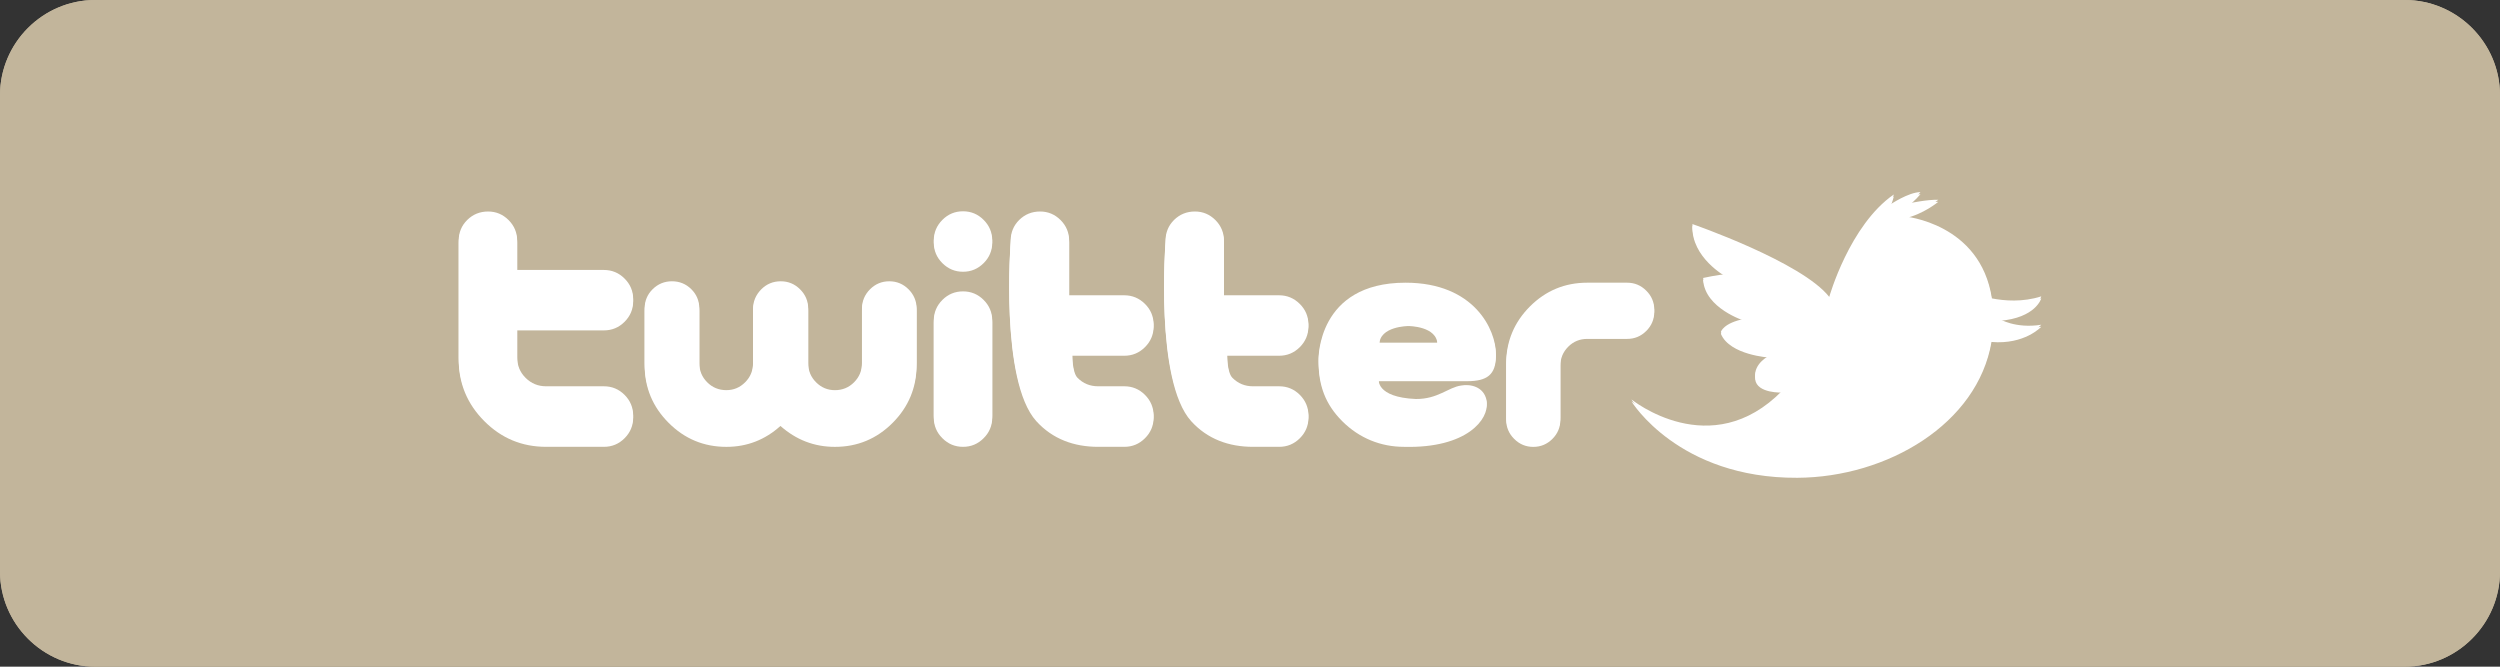 <?xml version="1.0" encoding="utf-8"?>
<!-- Generator: Adobe Illustrator 16.0.3, SVG Export Plug-In . SVG Version: 6.00 Build 0)  -->
<!DOCTYPE svg PUBLIC "-//W3C//DTD SVG 1.1//EN" "http://www.w3.org/Graphics/SVG/1.1/DTD/svg11.dtd">
<svg version="1.1" id="Layer_1" xmlns="http://www.w3.org/2000/svg" xmlns:xlink="http://www.w3.org/1999/xlink" x="0px" y="0px"
	 width="105px" height="28px" viewBox="0 0 105 28" enable-background="new 0 0 105 28" xml:space="preserve">
<rect x="0" y="0" width="105" height="28" fill="#333333" stroke="none"/>
<g>
	<g>
		<path fill="#C2B59B" d="M105,24c0,2.2-1.8,4-4,4H4c-2.2,0-4-1.8-4-4V4c0-2.2,1.8-4,4-4h97c2.2,0,4,1.8,4,4V24z"/>
	</g>
	<g>
		<path fill="#FFFFFF" d="M83.967,13.477c1.543-0.124,1.766-0.945,1.766-0.945c-0.784,0.252-1.553,0.188-2.075,0.085
			c-0.478-3.164-3.671-3.442-3.671-3.442c0.797-0.175,1.419-0.696,1.419-0.696c-0.423-0.025-1.244,0.149-1.244,0.149
			c0.226-0.149,0.498-0.472,0.498-0.472c-0.498,0-1.269,0.521-1.269,0.521c0.074-0.125,0.149-0.424,0.149-0.424
			c-1.866,1.293-2.711,4.304-2.711,4.304c-1.146-1.468-5.746-3.06-5.746-3.06c-0.05,1.318,1.394,2.115,1.394,2.115
			c-0.273,0-0.944,0.148-0.944,0.148c0.073,1.193,1.739,1.716,1.739,1.716c-0.895,0.175-0.994,0.547-0.994,0.547
			c0.373,0.896,2.039,0.995,2.039,0.995s-0.672,0.324-0.598,0.92c0.075,0.598,1.145,0.549,1.145,0.549
			c-3.01,3.082-6.344,0.371-6.344,0.371s1.967,3.234,6.967,3.209c3.787-0.02,7.574-2.27,8.155-5.705
			c1.394,0.121,2.091-0.637,2.091-0.637C84.639,13.899,83.967,13.477,83.967,13.477z"/>
		<g>
			<path fill="#FFFFFF" d="M26.593,17.54c0,0.337-0.121,0.626-0.361,0.866c-0.241,0.241-0.529,0.361-0.867,0.361h-2.428
				c-1.013,0-1.877-0.358-2.594-1.077c-0.718-0.719-1.078-1.582-1.078-2.594v-4.898c0-0.348,0.121-0.639,0.36-0.875
				C19.864,9.088,20.156,8.97,20.5,8.97c0.336,0,0.622,0.119,0.862,0.36c0.239,0.241,0.359,0.529,0.359,0.866v1.228h3.639
				c0.339,0,0.629,0.121,0.87,0.362c0.243,0.24,0.363,0.529,0.363,0.865c0,0.338-0.121,0.625-0.361,0.865
				c-0.241,0.242-0.531,0.361-0.868,0.361h-3.643v1.218c0,0.339,0.117,0.625,0.354,0.862c0.237,0.236,0.523,0.354,0.861,0.354h2.428
				c0.337,0,0.627,0.121,0.868,0.362S26.593,17.203,26.593,17.54"/>
			<path fill="#FFFFFF" d="M38.496,15.333c0,0.947-0.336,1.756-1.005,2.427c-0.671,0.672-1.48,1.008-2.426,1.008
				c-0.866,0-1.627-0.294-2.286-0.878c-0.648,0.584-1.405,0.878-2.27,0.878c-0.946,0-1.755-0.336-2.426-1.008
				c-0.672-0.671-1.008-1.479-1.008-2.427v-2.284c0-0.325,0.113-0.599,0.338-0.818c0.225-0.222,0.496-0.331,0.81-0.331
				c0.315,0,0.585,0.109,0.811,0.331c0.225,0.222,0.337,0.494,0.337,0.818v2.286c0,0.316,0.11,0.584,0.331,0.805
				c0.221,0.221,0.489,0.331,0.804,0.331c0.307,0,0.57-0.11,0.791-0.331c0.221-0.221,0.331-0.488,0.331-0.805v-2.273
				c0-0.314,0.114-0.588,0.339-0.816c0.226-0.23,0.501-0.346,0.825-0.346c0.316,0,0.586,0.112,0.812,0.338
				c0.227,0.225,0.34,0.496,0.34,0.812v2.286c0,0.316,0.109,0.584,0.331,0.805c0.221,0.221,0.486,0.331,0.792,0.331
				c0.314,0,0.583-0.11,0.804-0.331c0.221-0.221,0.332-0.488,0.332-0.805v-2.286c0-0.315,0.112-0.587,0.336-0.812
				c0.226-0.226,0.496-0.338,0.81-0.338c0.316,0,0.586,0.112,0.811,0.338c0.224,0.225,0.337,0.495,0.337,0.812V15.333"/>
			<path fill="#FFFFFF" d="M41.674,10.187c0,0.336-0.121,0.627-0.362,0.866c-0.24,0.24-0.529,0.361-0.865,0.361
				c-0.337,0-0.626-0.121-0.867-0.361c-0.241-0.239-0.361-0.53-0.361-0.866c0-0.337,0.121-0.626,0.361-0.865
				c0.24-0.242,0.529-0.361,0.867-0.361c0.336,0,0.625,0.119,0.865,0.361C41.553,9.561,41.674,9.85,41.674,10.187 M41.674,17.538
				c0,0.338-0.121,0.627-0.362,0.867c-0.24,0.242-0.529,0.362-0.865,0.362c-0.337,0-0.626-0.12-0.867-0.362
				c-0.241-0.24-0.361-0.529-0.361-0.867V13.55c0-0.338,0.121-0.625,0.361-0.866c0.24-0.241,0.529-0.362,0.867-0.362
				c0.336,0,0.625,0.121,0.865,0.362c0.241,0.241,0.362,0.528,0.362,0.866V17.538z"/>
			<path fill="#FFFFFF" d="M48.451,17.54c0,0.337-0.121,0.626-0.362,0.866c-0.241,0.241-0.529,0.361-0.867,0.361H46.12
				c-1.01,0-1.912-0.325-2.594-1.077c-1.531-1.687-1.077-7.492-1.077-7.492c0-0.348,0.12-0.639,0.359-0.875
				c0.239-0.235,0.532-0.354,0.876-0.354c0.335,0,0.622,0.119,0.862,0.36c0.239,0.241,0.358,0.529,0.358,0.866v2.294h2.314
				c0.338,0,0.628,0.12,0.871,0.36c0.241,0.24,0.362,0.529,0.362,0.867c0,0.336-0.121,0.625-0.362,0.865
				c-0.241,0.24-0.531,0.361-0.868,0.361h-2.186c0,0-0.013,0.776,0.223,1.014c0.236,0.236,0.522,0.354,0.86,0.354h1.103
				c0.336,0,0.626,0.121,0.868,0.362C48.33,16.915,48.451,17.203,48.451,17.54"/>
			<path fill="#FFFFFF" d="M54.955,17.54c0,0.337-0.121,0.626-0.361,0.866c-0.241,0.241-0.531,0.361-0.867,0.361h-1.103
				c-1.012,0-1.912-0.325-2.594-1.077c-1.53-1.687-1.077-7.492-1.077-7.492c0-0.348,0.12-0.639,0.358-0.875
				c0.24-0.235,0.531-0.354,0.876-0.354c0.334,0,0.621,0.119,0.862,0.36c0.237,0.241,0.357,0.529,0.357,0.866v2.294h2.315
				c0.338,0,0.627,0.12,0.869,0.36s0.363,0.529,0.363,0.867c0,0.336-0.121,0.625-0.361,0.865c-0.241,0.24-0.531,0.361-0.868,0.361
				H51.54c0,0-0.015,0.776,0.223,1.014c0.236,0.236,0.522,0.354,0.86,0.354h1.103c0.337,0,0.627,0.121,0.868,0.362
				C54.834,16.915,54.955,17.203,54.955,17.54"/>
			<path fill="#FFFFFF" d="M69.479,13.096c0,0.312-0.111,0.581-0.335,0.804s-0.491,0.334-0.805,0.334h-1.676
				c-0.313,0-0.579,0.109-0.798,0.329s-0.33,0.485-0.33,0.798v2.268c0,0.313-0.109,0.581-0.333,0.804
				c-0.223,0.224-0.491,0.336-0.804,0.336s-0.58-0.112-0.803-0.336c-0.224-0.223-0.335-0.491-0.335-0.804v-2.266
				c0-0.938,0.333-1.74,0.997-2.406c0.666-0.666,1.469-0.998,2.407-0.998h1.674c0.313,0,0.581,0.111,0.805,0.334
				C69.367,12.516,69.479,12.783,69.479,13.096"/>
			<path fill="#FFFFFF" d="M61.369,16.278c-0.547,0.076-0.973,0.573-1.904,0.566c-1.691-0.072-1.559-0.834-1.559-0.834h3.72
				c0.835,0,1.202-0.277,1.202-1.063c0-0.986-0.886-2.987-3.797-2.987c-3.721,0-3.651,3.218-3.651,3.218
				c0,1.012,0.277,1.793,0.994,2.512c0.718,0.719,1.628,1.077,2.593,1.077c2.656,0.07,3.58-1.173,3.469-1.869
				C62.317,16.312,61.74,16.21,61.369,16.278 M59.157,13.694c0,0,1.216,0,1.216,0.785h-2.442
				C57.931,13.694,59.157,13.694,59.157,13.694z"/>
		</g>
		<path fill="#FFFFFF" d="M83.967,13.392c1.543-0.125,1.766-0.945,1.766-0.945c-0.784,0.252-1.553,0.188-2.075,0.085
			c-0.478-3.165-3.671-3.443-3.671-3.443c0.797-0.174,1.419-0.696,1.419-0.696c-0.423-0.024-1.244,0.148-1.244,0.148
			c0.226-0.148,0.498-0.472,0.498-0.472c-0.498,0-1.269,0.521-1.269,0.521c0.074-0.124,0.149-0.423,0.149-0.423
			c-1.866,1.295-2.711,4.304-2.711,4.304c-1.146-1.468-5.746-3.06-5.746-3.06c-0.05,1.318,1.394,2.114,1.394,2.114
			c-0.273,0-0.944,0.149-0.944,0.149c0.073,1.193,1.739,1.717,1.739,1.717c-0.895,0.174-0.994,0.547-0.994,0.547
			c0.373,0.895,2.039,0.994,2.039,0.994s-0.672,0.324-0.598,0.92c0.075,0.598,1.145,0.548,1.145,0.548
			c-3.01,3.085-6.344,0.374-6.344,0.374s1.967,3.232,6.967,3.207c3.787-0.018,7.574-2.27,8.155-5.704
			c1.394,0.12,2.091-0.638,2.091-0.638C84.639,13.813,83.967,13.392,83.967,13.392z"/>
		<path fill="#FFFFFF" d="M26.593,17.454c0,0.337-0.121,0.626-0.361,0.867c-0.241,0.24-0.529,0.359-0.867,0.359h-2.428
			c-1.013,0-1.877-0.357-2.594-1.076c-0.718-0.718-1.078-1.582-1.078-2.594v-4.898c0-0.348,0.121-0.639,0.36-0.875
			c0.239-0.235,0.531-0.354,0.875-0.354c0.336,0,0.622,0.121,0.862,0.361c0.239,0.24,0.359,0.529,0.359,0.865v1.229h3.639
			c0.339,0,0.629,0.119,0.87,0.36c0.243,0.241,0.363,0.528,0.363,0.866s-0.121,0.626-0.361,0.867
			c-0.241,0.239-0.531,0.359-0.868,0.359h-3.643v1.218c0,0.338,0.117,0.626,0.354,0.862s0.523,0.354,0.861,0.354h2.428
			c0.337,0,0.627,0.12,0.868,0.361C26.473,16.827,26.593,17.117,26.593,17.454"/>
		<path fill="#FFFFFF" d="M38.496,15.247c0,0.947-0.336,1.756-1.005,2.428c-0.671,0.672-1.48,1.006-2.426,1.006
			c-0.866,0-1.627-0.291-2.286-0.878c-0.648,0.587-1.405,0.878-2.27,0.878c-0.946,0-1.755-0.334-2.426-1.006
			c-0.672-0.672-1.008-1.48-1.008-2.428v-2.285c0-0.324,0.113-0.596,0.338-0.817s0.496-0.331,0.81-0.331
			c0.315,0,0.585,0.109,0.811,0.331c0.225,0.222,0.337,0.494,0.337,0.819v2.285c0,0.316,0.11,0.584,0.331,0.806
			c0.221,0.222,0.489,0.331,0.804,0.331c0.307,0,0.57-0.109,0.791-0.331c0.221-0.222,0.331-0.489,0.331-0.806v-2.272
			c0-0.315,0.114-0.588,0.339-0.819c0.226-0.229,0.501-0.344,0.825-0.344c0.316,0,0.586,0.112,0.812,0.338
			c0.227,0.226,0.34,0.496,0.34,0.813v2.285c0,0.316,0.109,0.584,0.331,0.806c0.221,0.222,0.486,0.331,0.792,0.331
			c0.314,0,0.583-0.109,0.804-0.331c0.221-0.222,0.332-0.489,0.332-0.806v-2.285c0-0.316,0.112-0.587,0.336-0.813
			c0.226-0.226,0.496-0.338,0.81-0.338c0.316,0,0.586,0.112,0.811,0.338c0.224,0.225,0.337,0.495,0.337,0.811V15.247"/>
		<path fill="#FFFFFF" d="M41.674,10.101c0,0.337-0.121,0.625-0.362,0.866c-0.24,0.241-0.529,0.361-0.865,0.361
			c-0.337,0-0.626-0.12-0.867-0.361c-0.241-0.241-0.361-0.529-0.361-0.866s0.121-0.626,0.361-0.866
			c0.24-0.241,0.529-0.361,0.867-0.361c0.336,0,0.625,0.12,0.865,0.361C41.553,9.475,41.674,9.764,41.674,10.101 M41.674,17.452
			c0,0.338-0.121,0.627-0.362,0.869c-0.24,0.24-0.529,0.359-0.865,0.359c-0.337,0-0.626-0.119-0.867-0.359
			c-0.241-0.242-0.361-0.531-0.361-0.869v-3.987c0-0.337,0.121-0.628,0.361-0.868c0.24-0.24,0.529-0.359,0.867-0.359
			c0.336,0,0.625,0.119,0.865,0.359c0.241,0.24,0.362,0.531,0.362,0.868V17.452z"/>
		<path fill="#FFFFFF" d="M48.451,17.454c0,0.337-0.121,0.626-0.362,0.867c-0.241,0.24-0.529,0.359-0.867,0.359H46.12
			c-1.01,0-1.912-0.324-2.594-1.076c-1.531-1.686-1.077-7.492-1.077-7.492c0-0.348,0.12-0.639,0.359-0.875
			c0.239-0.235,0.532-0.354,0.876-0.354c0.335,0,0.622,0.121,0.862,0.361c0.239,0.24,0.358,0.529,0.358,0.865v2.293h2.314
			c0.338,0,0.628,0.121,0.871,0.362c0.241,0.239,0.362,0.528,0.362,0.866c0,0.336-0.121,0.625-0.362,0.865
			c-0.241,0.24-0.531,0.361-0.868,0.361h-2.186c0,0-0.013,0.777,0.223,1.014s0.522,0.354,0.86,0.354h1.103
			c0.336,0,0.626,0.12,0.868,0.361C48.33,16.827,48.451,17.117,48.451,17.454"/>
		<path fill="#FFFFFF" d="M54.955,17.454c0,0.337-0.121,0.626-0.361,0.867c-0.241,0.24-0.531,0.359-0.867,0.359h-1.103
			c-1.012,0-1.912-0.324-2.594-1.076c-1.53-1.686-1.077-7.492-1.077-7.492c0-0.348,0.12-0.639,0.358-0.875
			c0.24-0.235,0.531-0.354,0.876-0.354c0.334,0,0.621,0.121,0.862,0.361c0.237,0.24,0.357,0.529,0.357,0.865v2.293h2.315
			c0.338,0,0.627,0.121,0.869,0.362c0.242,0.239,0.363,0.528,0.363,0.866c0,0.336-0.121,0.625-0.361,0.865
			c-0.241,0.24-0.531,0.361-0.868,0.361H51.54c0,0-0.015,0.777,0.223,1.014c0.236,0.236,0.522,0.354,0.86,0.354h1.103
			c0.337,0,0.627,0.12,0.868,0.361C54.834,16.827,54.955,17.117,54.955,17.454"/>
		<path fill="#FFFFFF" d="M69.479,13.009c0,0.314-0.111,0.582-0.335,0.805s-0.491,0.334-0.805,0.334h-1.676
			c-0.313,0-0.579,0.11-0.798,0.33c-0.219,0.219-0.33,0.484-0.33,0.797v2.268c0,0.313-0.109,0.58-0.333,0.805
			c-0.223,0.223-0.491,0.334-0.804,0.334s-0.58-0.111-0.803-0.334c-0.224-0.225-0.335-0.492-0.335-0.805v-2.266
			c0-0.938,0.333-1.74,0.997-2.406c0.666-0.665,1.469-0.998,2.407-0.998h1.674c0.313,0,0.581,0.111,0.805,0.335
			C69.367,12.43,69.479,12.697,69.479,13.009"/>
		<path fill="#FFFFFF" d="M61.369,16.192c-0.547,0.076-0.973,0.573-1.904,0.566c-1.691-0.072-1.559-0.834-1.559-0.834h3.72
			c0.835,0,1.202-0.277,1.202-1.063c0-0.988-0.886-2.988-3.797-2.988c-3.721,0-3.651,3.219-3.651,3.219
			c0,1.012,0.277,1.794,0.994,2.512c0.718,0.717,1.628,1.076,2.593,1.076c2.656,0.071,3.58-1.172,3.469-1.867
			C62.317,16.226,61.74,16.124,61.369,16.192 M59.157,13.607c0,0,1.216,0,1.216,0.786h-2.442
			C57.931,13.607,59.157,13.607,59.157,13.607z"/>
	</g>
</g>
<g>
	<g>
		<path fill="#C2B59B" d="M105,24c0,2.2-1.8,4-4,4H4c-2.2,0-4-1.8-4-4V4c0-2.2,1.8-4,4-4h97c2.2,0,4,1.8,4,4V24z"/>
	</g>
	<g>
		<path fill="#FFFFFF" d="M83.967,13.477c1.543-0.124,1.766-0.945,1.766-0.945c-0.784,0.252-1.553,0.188-2.075,0.085
			c-0.478-3.164-3.671-3.442-3.671-3.442c0.797-0.175,1.419-0.696,1.419-0.696c-0.423-0.025-1.244,0.149-1.244,0.149
			c0.226-0.149,0.498-0.472,0.498-0.472c-0.498,0-1.269,0.521-1.269,0.521c0.074-0.125,0.149-0.424,0.149-0.424
			c-1.866,1.293-2.711,4.304-2.711,4.304c-1.146-1.468-5.746-3.06-5.746-3.06c-0.05,1.318,1.394,2.115,1.394,2.115
			c-0.273,0-0.944,0.148-0.944,0.148c0.073,1.193,1.739,1.716,1.739,1.716c-0.895,0.175-0.994,0.547-0.994,0.547
			c0.373,0.896,2.039,0.995,2.039,0.995s-0.672,0.324-0.598,0.92c0.075,0.598,1.145,0.549,1.145,0.549
			c-3.01,3.082-6.344,0.371-6.344,0.371s1.967,3.234,6.967,3.209c3.787-0.02,7.574-2.27,8.155-5.705
			c1.394,0.121,2.091-0.637,2.091-0.637C84.639,13.899,83.967,13.477,83.967,13.477z"/>
		<g>
			<path fill="#FFFFFF" d="M26.593,17.54c0,0.337-0.121,0.626-0.361,0.866c-0.241,0.241-0.529,0.361-0.867,0.361h-2.428
				c-1.013,0-1.877-0.358-2.594-1.077c-0.718-0.719-1.078-1.582-1.078-2.594v-4.898c0-0.348,0.121-0.639,0.36-0.875
				C19.864,9.088,20.156,8.97,20.5,8.97c0.336,0,0.622,0.119,0.862,0.36c0.239,0.241,0.359,0.529,0.359,0.866v1.228h3.639
				c0.339,0,0.629,0.121,0.87,0.362c0.243,0.24,0.363,0.529,0.363,0.865c0,0.338-0.121,0.625-0.361,0.865
				c-0.241,0.242-0.531,0.361-0.868,0.361h-3.643v1.218c0,0.339,0.117,0.625,0.354,0.862c0.237,0.236,0.523,0.354,0.861,0.354h2.428
				c0.337,0,0.627,0.121,0.868,0.362S26.593,17.203,26.593,17.54"/>
			<path fill="#FFFFFF" d="M38.496,15.333c0,0.947-0.336,1.756-1.005,2.427c-0.671,0.672-1.48,1.008-2.426,1.008
				c-0.866,0-1.627-0.294-2.286-0.878c-0.648,0.584-1.405,0.878-2.27,0.878c-0.946,0-1.755-0.336-2.426-1.008
				c-0.672-0.671-1.008-1.479-1.008-2.427v-2.284c0-0.325,0.113-0.599,0.338-0.818c0.225-0.222,0.496-0.331,0.81-0.331
				c0.315,0,0.585,0.109,0.811,0.331c0.225,0.222,0.337,0.494,0.337,0.818v2.286c0,0.316,0.11,0.584,0.331,0.805
				c0.221,0.221,0.489,0.331,0.804,0.331c0.307,0,0.57-0.11,0.791-0.331c0.221-0.221,0.331-0.488,0.331-0.805v-2.273
				c0-0.314,0.114-0.588,0.339-0.816c0.226-0.23,0.501-0.346,0.825-0.346c0.316,0,0.586,0.112,0.812,0.338
				c0.227,0.225,0.34,0.496,0.34,0.812v2.286c0,0.316,0.109,0.584,0.331,0.805c0.221,0.221,0.486,0.331,0.792,0.331
				c0.314,0,0.583-0.11,0.804-0.331c0.221-0.221,0.332-0.488,0.332-0.805v-2.286c0-0.315,0.112-0.587,0.336-0.812
				c0.226-0.226,0.496-0.338,0.81-0.338c0.316,0,0.586,0.112,0.811,0.338c0.224,0.225,0.337,0.495,0.337,0.812V15.333"/>
			<path fill="#FFFFFF" d="M41.674,10.187c0,0.336-0.121,0.627-0.362,0.866c-0.24,0.24-0.529,0.361-0.865,0.361
				c-0.337,0-0.626-0.121-0.867-0.361c-0.241-0.239-0.361-0.53-0.361-0.866c0-0.337,0.121-0.626,0.361-0.865
				c0.24-0.242,0.529-0.361,0.867-0.361c0.336,0,0.625,0.119,0.865,0.361C41.553,9.561,41.674,9.85,41.674,10.187 M41.674,17.538
				c0,0.338-0.121,0.627-0.362,0.867c-0.24,0.242-0.529,0.362-0.865,0.362c-0.337,0-0.626-0.12-0.867-0.362
				c-0.241-0.24-0.361-0.529-0.361-0.867V13.55c0-0.338,0.121-0.625,0.361-0.866c0.24-0.241,0.529-0.362,0.867-0.362
				c0.336,0,0.625,0.121,0.865,0.362c0.241,0.241,0.362,0.528,0.362,0.866V17.538z"/>
			<path fill="#FFFFFF" d="M48.451,17.54c0,0.337-0.121,0.626-0.362,0.866c-0.241,0.241-0.529,0.361-0.867,0.361H46.12
				c-1.01,0-1.912-0.325-2.594-1.077c-1.531-1.687-1.077-7.492-1.077-7.492c0-0.348,0.12-0.639,0.359-0.875
				c0.239-0.235,0.532-0.354,0.876-0.354c0.335,0,0.622,0.119,0.862,0.36c0.239,0.241,0.358,0.529,0.358,0.866v2.294h2.314
				c0.338,0,0.628,0.12,0.871,0.36c0.241,0.24,0.362,0.529,0.362,0.867c0,0.336-0.121,0.625-0.362,0.865
				c-0.241,0.24-0.531,0.361-0.868,0.361h-2.186c0,0-0.013,0.776,0.223,1.014c0.236,0.236,0.522,0.354,0.86,0.354h1.103
				c0.336,0,0.626,0.121,0.868,0.362C48.33,16.915,48.451,17.203,48.451,17.54"/>
			<path fill="#FFFFFF" d="M54.955,17.54c0,0.337-0.121,0.626-0.361,0.866c-0.241,0.241-0.531,0.361-0.867,0.361h-1.103
				c-1.012,0-1.912-0.325-2.594-1.077c-1.53-1.687-1.077-7.492-1.077-7.492c0-0.348,0.12-0.639,0.358-0.875
				c0.24-0.235,0.531-0.354,0.876-0.354c0.334,0,0.621,0.119,0.862,0.36c0.237,0.241,0.357,0.529,0.357,0.866v2.294h2.315
				c0.338,0,0.627,0.12,0.869,0.36s0.363,0.529,0.363,0.867c0,0.336-0.121,0.625-0.361,0.865c-0.241,0.24-0.531,0.361-0.868,0.361
				H51.54c0,0-0.015,0.776,0.223,1.014c0.236,0.236,0.522,0.354,0.86,0.354h1.103c0.337,0,0.627,0.121,0.868,0.362
				C54.834,16.915,54.955,17.203,54.955,17.54"/>
			<path fill="#FFFFFF" d="M69.479,13.096c0,0.312-0.111,0.581-0.335,0.804s-0.491,0.334-0.805,0.334h-1.676
				c-0.313,0-0.579,0.109-0.798,0.329s-0.33,0.485-0.33,0.798v2.268c0,0.313-0.109,0.581-0.333,0.804
				c-0.223,0.224-0.491,0.336-0.804,0.336s-0.58-0.112-0.803-0.336c-0.224-0.223-0.335-0.491-0.335-0.804v-2.266
				c0-0.938,0.333-1.74,0.997-2.406c0.666-0.666,1.469-0.998,2.407-0.998h1.674c0.313,0,0.581,0.111,0.805,0.334
				C69.367,12.516,69.479,12.783,69.479,13.096"/>
			<path fill="#FFFFFF" d="M61.369,16.278c-0.547,0.076-0.973,0.573-1.904,0.566c-1.691-0.072-1.559-0.834-1.559-0.834h3.72
				c0.835,0,1.202-0.277,1.202-1.063c0-0.986-0.886-2.987-3.797-2.987c-3.721,0-3.651,3.218-3.651,3.218
				c0,1.012,0.277,1.793,0.994,2.512c0.718,0.719,1.628,1.077,2.593,1.077c2.656,0.07,3.58-1.173,3.469-1.869
				C62.317,16.312,61.74,16.21,61.369,16.278 M59.157,13.694c0,0,1.216,0,1.216,0.785h-2.442
				C57.931,13.694,59.157,13.694,59.157,13.694z"/>
		</g>
		<path fill="#FFFFFF" d="M83.967,13.392c1.543-0.125,1.766-0.945,1.766-0.945c-0.784,0.252-1.553,0.188-2.075,0.085
			c-0.478-3.165-3.671-3.443-3.671-3.443c0.797-0.174,1.419-0.696,1.419-0.696c-0.423-0.024-1.244,0.148-1.244,0.148
			c0.226-0.148,0.498-0.472,0.498-0.472c-0.498,0-1.269,0.521-1.269,0.521c0.074-0.124,0.149-0.423,0.149-0.423
			c-1.866,1.295-2.711,4.304-2.711,4.304c-1.146-1.468-5.746-3.06-5.746-3.06c-0.05,1.318,1.394,2.114,1.394,2.114
			c-0.273,0-0.944,0.149-0.944,0.149c0.073,1.193,1.739,1.717,1.739,1.717c-0.895,0.174-0.994,0.547-0.994,0.547
			c0.373,0.895,2.039,0.994,2.039,0.994s-0.672,0.324-0.598,0.92c0.075,0.598,1.145,0.548,1.145,0.548
			c-3.01,3.085-6.344,0.374-6.344,0.374s1.967,3.232,6.967,3.207c3.787-0.018,7.574-2.27,8.155-5.704
			c1.394,0.12,2.091-0.638,2.091-0.638C84.639,13.813,83.967,13.392,83.967,13.392z"/>
		<path fill="#FFFFFF" d="M26.593,17.454c0,0.337-0.121,0.626-0.361,0.867c-0.241,0.24-0.529,0.359-0.867,0.359h-2.428
			c-1.013,0-1.877-0.357-2.594-1.076c-0.718-0.718-1.078-1.582-1.078-2.594v-4.898c0-0.348,0.121-0.639,0.36-0.875
			c0.239-0.235,0.531-0.354,0.875-0.354c0.336,0,0.622,0.121,0.862,0.361c0.239,0.24,0.359,0.529,0.359,0.865v1.229h3.639
			c0.339,0,0.629,0.119,0.87,0.36c0.243,0.241,0.363,0.528,0.363,0.866s-0.121,0.626-0.361,0.867
			c-0.241,0.239-0.531,0.359-0.868,0.359h-3.643v1.218c0,0.338,0.117,0.626,0.354,0.862s0.523,0.354,0.861,0.354h2.428
			c0.337,0,0.627,0.12,0.868,0.361C26.473,16.827,26.593,17.117,26.593,17.454"/>
		<path fill="#FFFFFF" d="M38.496,15.247c0,0.947-0.336,1.756-1.005,2.428c-0.671,0.672-1.48,1.006-2.426,1.006
			c-0.866,0-1.627-0.291-2.286-0.878c-0.648,0.587-1.405,0.878-2.27,0.878c-0.946,0-1.755-0.334-2.426-1.006
			c-0.672-0.672-1.008-1.48-1.008-2.428v-2.285c0-0.324,0.113-0.596,0.338-0.817s0.496-0.331,0.81-0.331
			c0.315,0,0.585,0.109,0.811,0.331c0.225,0.222,0.337,0.494,0.337,0.819v2.285c0,0.316,0.11,0.584,0.331,0.806
			c0.221,0.222,0.489,0.331,0.804,0.331c0.307,0,0.57-0.109,0.791-0.331c0.221-0.222,0.331-0.489,0.331-0.806v-2.272
			c0-0.315,0.114-0.588,0.339-0.819c0.226-0.229,0.501-0.344,0.825-0.344c0.316,0,0.586,0.112,0.812,0.338
			c0.227,0.226,0.34,0.496,0.34,0.813v2.285c0,0.316,0.109,0.584,0.331,0.806c0.221,0.222,0.486,0.331,0.792,0.331
			c0.314,0,0.583-0.109,0.804-0.331c0.221-0.222,0.332-0.489,0.332-0.806v-2.285c0-0.316,0.112-0.587,0.336-0.813
			c0.226-0.226,0.496-0.338,0.81-0.338c0.316,0,0.586,0.112,0.811,0.338c0.224,0.225,0.337,0.495,0.337,0.811V15.247"/>
		<path fill="#FFFFFF" d="M41.674,10.101c0,0.337-0.121,0.625-0.362,0.866c-0.24,0.241-0.529,0.361-0.865,0.361
			c-0.337,0-0.626-0.12-0.867-0.361c-0.241-0.241-0.361-0.529-0.361-0.866s0.121-0.626,0.361-0.866
			c0.24-0.241,0.529-0.361,0.867-0.361c0.336,0,0.625,0.12,0.865,0.361C41.553,9.475,41.674,9.764,41.674,10.101 M41.674,17.452
			c0,0.338-0.121,0.627-0.362,0.869c-0.24,0.24-0.529,0.359-0.865,0.359c-0.337,0-0.626-0.119-0.867-0.359
			c-0.241-0.242-0.361-0.531-0.361-0.869v-3.987c0-0.337,0.121-0.628,0.361-0.868c0.24-0.24,0.529-0.359,0.867-0.359
			c0.336,0,0.625,0.119,0.865,0.359c0.241,0.24,0.362,0.531,0.362,0.868V17.452z"/>
		<path fill="#FFFFFF" d="M48.451,17.454c0,0.337-0.121,0.626-0.362,0.867c-0.241,0.24-0.529,0.359-0.867,0.359H46.12
			c-1.01,0-1.912-0.324-2.594-1.076c-1.531-1.686-1.077-7.492-1.077-7.492c0-0.348,0.12-0.639,0.359-0.875
			c0.239-0.235,0.532-0.354,0.876-0.354c0.335,0,0.622,0.121,0.862,0.361c0.239,0.24,0.358,0.529,0.358,0.865v2.293h2.314
			c0.338,0,0.628,0.121,0.871,0.362c0.241,0.239,0.362,0.528,0.362,0.866c0,0.336-0.121,0.625-0.362,0.865
			c-0.241,0.24-0.531,0.361-0.868,0.361h-2.186c0,0-0.013,0.777,0.223,1.014s0.522,0.354,0.86,0.354h1.103
			c0.336,0,0.626,0.12,0.868,0.361C48.33,16.827,48.451,17.117,48.451,17.454"/>
		<path fill="#FFFFFF" d="M54.955,17.454c0,0.337-0.121,0.626-0.361,0.867c-0.241,0.24-0.531,0.359-0.867,0.359h-1.103
			c-1.012,0-1.912-0.324-2.594-1.076c-1.53-1.686-1.077-7.492-1.077-7.492c0-0.348,0.12-0.639,0.358-0.875
			c0.24-0.235,0.531-0.354,0.876-0.354c0.334,0,0.621,0.121,0.862,0.361c0.237,0.24,0.357,0.529,0.357,0.865v2.293h2.315
			c0.338,0,0.627,0.121,0.869,0.362c0.242,0.239,0.363,0.528,0.363,0.866c0,0.336-0.121,0.625-0.361,0.865
			c-0.241,0.24-0.531,0.361-0.868,0.361H51.54c0,0-0.015,0.777,0.223,1.014c0.236,0.236,0.522,0.354,0.86,0.354h1.103
			c0.337,0,0.627,0.12,0.868,0.361C54.834,16.827,54.955,17.117,54.955,17.454"/>
		<path fill="#FFFFFF" d="M69.479,13.009c0,0.314-0.111,0.582-0.335,0.805s-0.491,0.334-0.805,0.334h-1.676
			c-0.313,0-0.579,0.11-0.798,0.33c-0.219,0.219-0.33,0.484-0.33,0.797v2.268c0,0.313-0.109,0.58-0.333,0.805
			c-0.223,0.223-0.491,0.334-0.804,0.334s-0.58-0.111-0.803-0.334c-0.224-0.225-0.335-0.492-0.335-0.805v-2.266
			c0-0.938,0.333-1.74,0.997-2.406c0.666-0.665,1.469-0.998,2.407-0.998h1.674c0.313,0,0.581,0.111,0.805,0.335
			C69.367,12.43,69.479,12.697,69.479,13.009"/>
		<path fill="#FFFFFF" d="M61.369,16.192c-0.547,0.076-0.973,0.573-1.904,0.566c-1.691-0.072-1.559-0.834-1.559-0.834h3.72
			c0.835,0,1.202-0.277,1.202-1.063c0-0.988-0.886-2.988-3.797-2.988c-3.721,0-3.651,3.219-3.651,3.219
			c0,1.012,0.277,1.794,0.994,2.512c0.718,0.717,1.628,1.076,2.593,1.076c2.656,0.071,3.58-1.172,3.469-1.867
			C62.317,16.226,61.74,16.124,61.369,16.192 M59.157,13.607c0,0,1.216,0,1.216,0.786h-2.442
			C57.931,13.607,59.157,13.607,59.157,13.607z"/>
	</g>
</g>
<g>
</g>
<g>
</g>
<g>
</g>
<g>
</g>
<g>
</g>
<g>
</g>
<g>
</g>
<g>
</g>
<g>
</g>
<g>
</g>
<g>
</g>
<g>
</g>
<g>
</g>
<g>
</g>
<g>
</g>
</svg>
